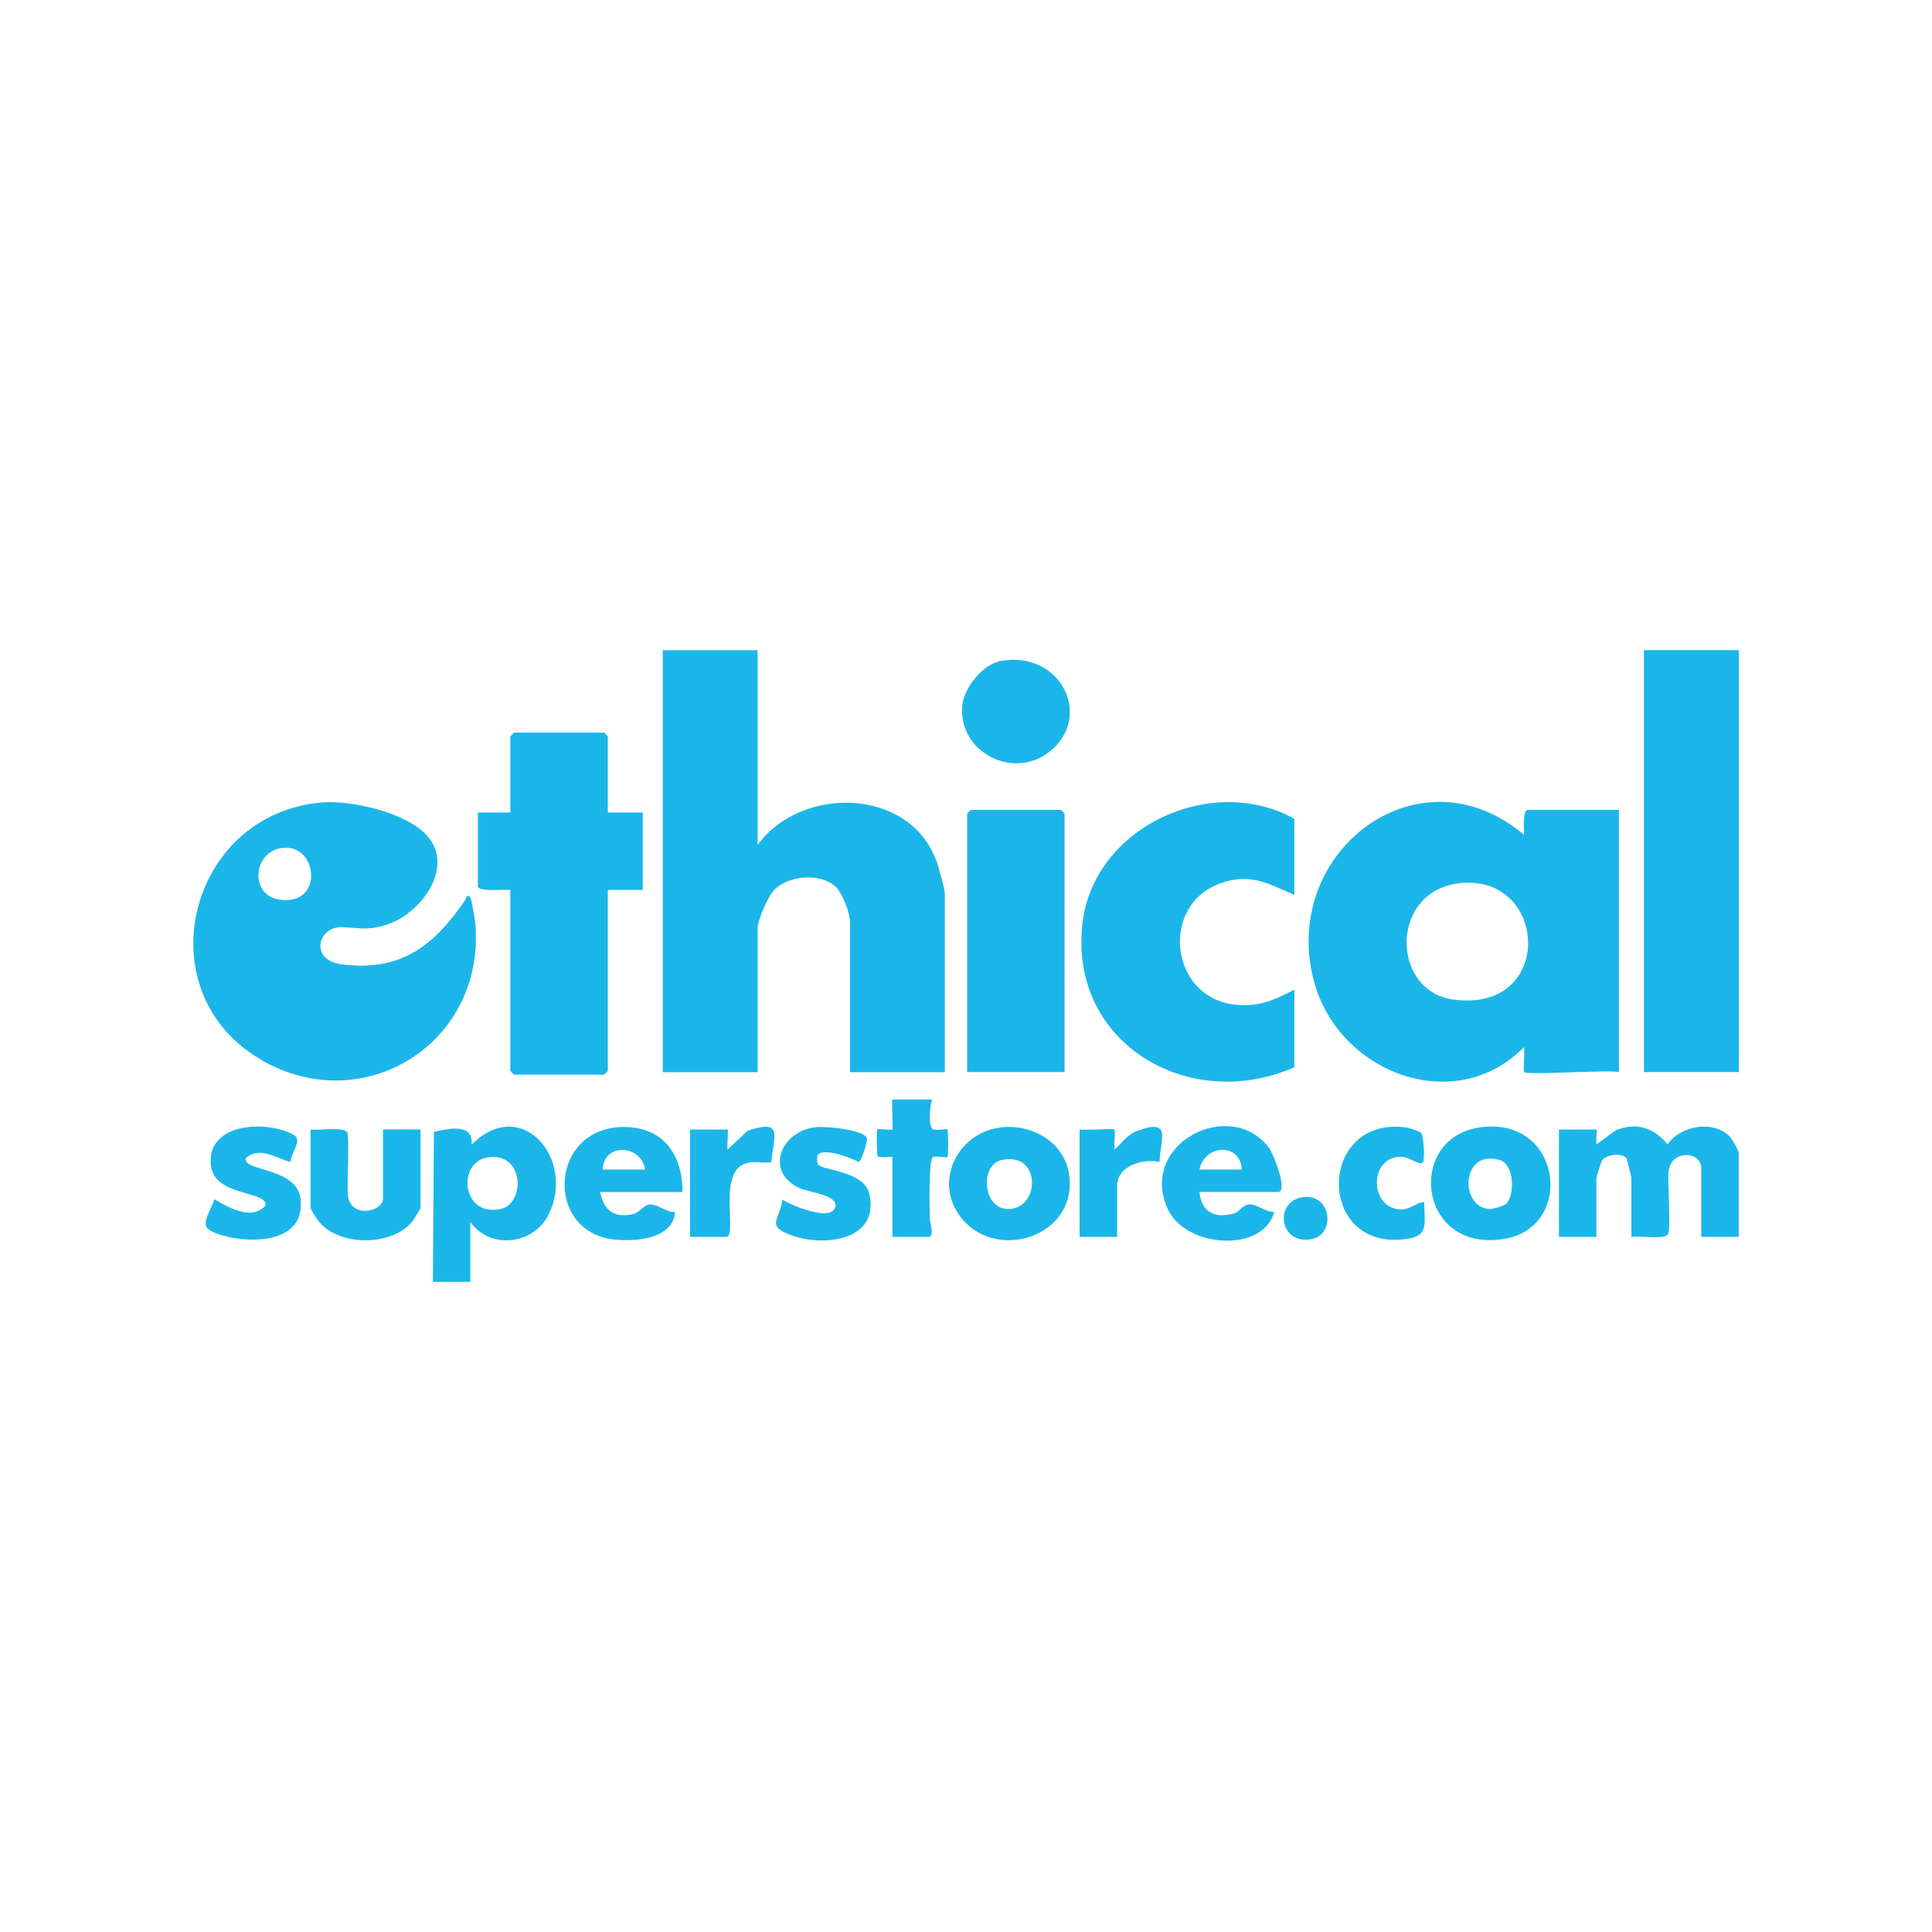 <?xml version="1.0" encoding="UTF-8"?>
<svg id="Layer_1" xmlns="http://www.w3.org/2000/svg" version="1.1" viewBox="0 0 200 200">
  <!-- Generator: Adobe Illustrator 29.8.1, SVG Export Plug-In . SVG Version: 2.1.1 Build 2)  -->
  <defs>
    <style>
      .st0 {
        fill: #1bb6e9;
      }
    </style>
  </defs>
  <path class="st0" d="M78.42,96.12c0-.85,1.07-3.32,1.71-3.98,1.49-1.55,4.87-1.84,6.44-.28.62.62,1.42,2.67,1.42,3.49v15.64h9.82v-18.48c0-.49-.68-2.89-.91-3.48-2.87-7.57-14.04-7.68-18.47-1.56v-20.16h-9.82v43.68h9.82v-14.86Z"/>
  <path class="st0" d="M157.77,108.4c.08.43-.1,2.48,0,2.58.35.35,8.6-.26,9.82,0v-27.14h-9.43c-.57,0-.37,2.1-.39,2.58-11.01-9.3-25.47,1.97-21.69,15.36,2.62,9.31,14.55,13.87,21.69,6.61ZM151.25,91.41c9.08-.83,9.7,13.51-.83,12.06-6.5-.9-6.59-11.38.83-12.06Z"/>
  <path class="st0" d="M27.07,109.74c10.66,6.12,23.19-1.82,22.14-14.13-.03-.35-.42-2.62-.52-2.72-.41-.41-.45.16-.57.34-3.2,4.64-6.55,7.36-12.7,6.61-3.42-.42-2.55-3.93-.04-3.86,1.89.06,2.6.39,4.65-.26,3.51-1.11,7.09-5.91,4.19-9.2-2.11-2.39-7.81-3.7-10.89-3.45-13.91,1.17-18.43,19.67-6.25,26.66ZM29.25,87.77c3.69-.42,4.31,6.04-.31,5.36-3.16-.46-2.77-5.01.31-5.36Z"/>
  <rect class="st0" x="170.18" y="67.3" width="9.82" height="43.68"/>
  <path class="st0" d="M52.83,92.12v18.74s.36.39.39.39h9.31s.39-.36.39-.39v-18.74h3.62v-8.01h-3.62v-7.88s-.36-.39-.39-.39h-9.31s-.39.36-.39.39v7.88h-3.36v7.62c0,.63,2.78.32,3.36.39Z"/>
  <path class="st0" d="M133.99,110.47v-8.01c-2.12,1.06-3.59,1.79-6.07,1.55-6.84-.66-7.93-10.39-1.5-12.6,3.04-1.04,4.85.04,7.57,1.23v-7.88c-8.61-4.78-20.83.88-21.94,10.88-1.39,12.48,11.16,19.61,21.94,14.84Z"/>
  <path class="st0" d="M110.21,84.23s-.36-.39-.39-.39h-9.31s-.39.36-.39.39v26.75h10.08v-26.75Z"/>
  <path class="st0" d="M172.63,118.48c-1.39-1.74-3.22-2.33-5.36-1.48l-2.01,1.48c-.06-.22.08-1.55,0-1.55h-3.88v11.11h3.88v-6.07c0-.18.49-1.77.65-1.94.47-.5,2.07-.75,2.48-.09.06.1.49,1.92.49,2.03v6.07c.76-.13,3.4.28,3.76-.24.4-.58-.06-5.41.1-6.62.29-2.18,3.37-2.04,3.37-.25v7.11h3.88v-8.66c0-.3-.72-1.54-1.02-1.82-1.73-1.62-5.05-1.01-6.35.91Z"/>
  <path class="st0" d="M48.82,118.48c.2-2.25-2.37-1.66-3.9-1.3l-.11,15.52h3.88v-6.2c2.04,2.88,6.56,2.38,8.12-.8,2.8-5.71-2.82-12.38-7.99-7.21ZM51.87,125.14c-4.09.93-4.57-4.81-1.43-5.32,3.87-.63,3.95,4.74,1.43,5.32Z"/>
  <path class="st0" d="M153.05,116.73c-7.52,1.21-6.25,13.04,2.72,11.51,7.37-1.26,5.88-12.89-2.72-11.51ZM155.9,124.62c-.27.25-1.41.57-1.81.53-3-.27-2.84-6.25,1.18-5.06,1.49.44,1.58,3.66.63,4.53Z"/>
  <path class="st0" d="M103.43,116.74c-4.22.6-6.67,5.33-4.19,8.96,3.55,5.19,12.46,2.36,11.42-4.19-.54-3.41-4-5.24-7.24-4.78ZM104.59,125.15c-2.9.24-3.21-4.54-.92-5.06,4.06-.92,4.04,4.8.92,5.06Z"/>
  <path class="st0" d="M103.68,68.4c-1.91.32-3.94,2.8-4.08,4.73-.34,4.71,5.17,7.59,8.92,4.78,4.71-3.53,1.41-10.56-4.85-9.5Z"/>
  <path class="st0" d="M120.92,125.22c1.79,3.88,9.76,4.59,11,.24-.86.05-1.7-.75-2.49-.78-.82-.03-1.05.79-1.83.98-1.99.47-3.21-.24-3.44-2.27h8.14c1.08,0-.45-3.9-.91-4.52-3.93-5.37-13.65-.53-10.48,6.35ZM124.17,121.07c.51-2.62,4.23-2.82,4.39,0h-4.39Z"/>
  <path class="st0" d="M64.59,116.66c-7.75.03-8.26,10.84-1.04,11.65,2.2.25,6.13-.04,6.33-2.84-.86.05-1.7-.75-2.49-.78-.81-.03-1.05.79-1.83.98-2.01.47-3.03-.36-3.44-2.27h8.53c.02-3.85-1.99-6.75-6.07-6.73ZM62.39,121.07c.11-2.81,3.97-2.61,4.39,0h-4.39Z"/>
  <path class="st0" d="M39.65,124.04c0,1.43-3.32,2.12-3.63-.25-.13-1.03.2-6.25-.1-6.61-.47-.56-2.93-.11-3.77-.26v8.14c0,.08.63,1.1.78,1.29,2.06,2.73,7.77,2.72,9.82,0,.14-.19.78-1.22.78-1.29v-8.14h-3.88v7.11Z"/>
  <path class="st0" d="M25.43,119.91c1.41-1.31,3.16,0,4.65.38-.01-.87,1.28-2.28.34-2.8-2.83-1.58-9.08-1.27-8.59,3.15.36,3.27,5.91,2.61,5.66,4.14-1.39,1.61-3.8.25-5.28-.62-.94,2.32-1.83,2.99.9,3.75,3.16.88,8.56.69,7.99-3.85-.41-3.24-5.98-2.77-5.66-4.16Z"/>
  <path class="st0" d="M84.67,120.51c-.1-.17-.11-.85-.02-.96.62-.76,3.45.29,4.22.74.33-.07.94-2.15.88-2.42-.22-.95-4.33-1.29-5.26-1.19-3.7.39-5.4,4.67-1.67,6.33.96.43,4.52.78,3.5,2.22-.73,1.03-4.39-.42-5.31-1.05-.33,2.17-1.73,2.7.85,3.67,3.38,1.27,9.25.59,8.13-4.26-.55-2.42-4.94-2.41-5.33-3.07Z"/>
  <path class="st0" d="M145.21,125.19c-3.56.15-3.58-5.69.02-5.43.66.05,1.84.97,2.08.54.2-.37.06-2.74-.2-3.04-.15-.17-1.33-.52-1.64-.56-8.95-1.09-9.2,12.29-.48,11.62,2.99-.23,2.48-1.3,2.44-3.89-.79.06-1.42.73-2.22.76Z"/>
  <path class="st0" d="M96.55,116.89c-.47-.29-.3-2.49-.04-3.07h-4.14c-.08.49.11,2.99,0,3.1-.1.1-1.45-.1-1.55,0-.1.09-.05,2.36,0,2.7.05.33,1.56.07,1.56.15v8.27h3.75c.65,0,.13-1.52.12-1.93-.02-.93-.13-6.04.31-6.31.31-.19,1.4.08,1.52-.03.1-.1.1-2.75,0-2.85-.12-.11-1.2.16-1.52-.03Z"/>
  <path class="st0" d="M77.39,117.06l-2.07,1.94c-.08-.29.1-2.07,0-2.07h-3.88v11.11h3.75c1.15,0-.84-6.44,1.79-7.52,1.09-.45,1.86-.04,2.87-.22.24-2.77,1.29-4.5-2.46-3.24Z"/>
  <path class="st0" d="M117.9,117c-1.22.42-1.63,1.21-2.52,2-.07-.38.09-1.98,0-2.07-.13-.13-3.07.09-3.62,0v11.11h3.88v-5.3c0-2.04,2.7-2.85,4.4-2.45.04-2.29,1.33-4.5-2.13-3.29Z"/>
  <path class="st0" d="M134.7,123.96c-2.86.56-2.19,5.05,1.17,4.29,2.45-.55,1.93-4.89-1.17-4.29Z"/>
</svg>